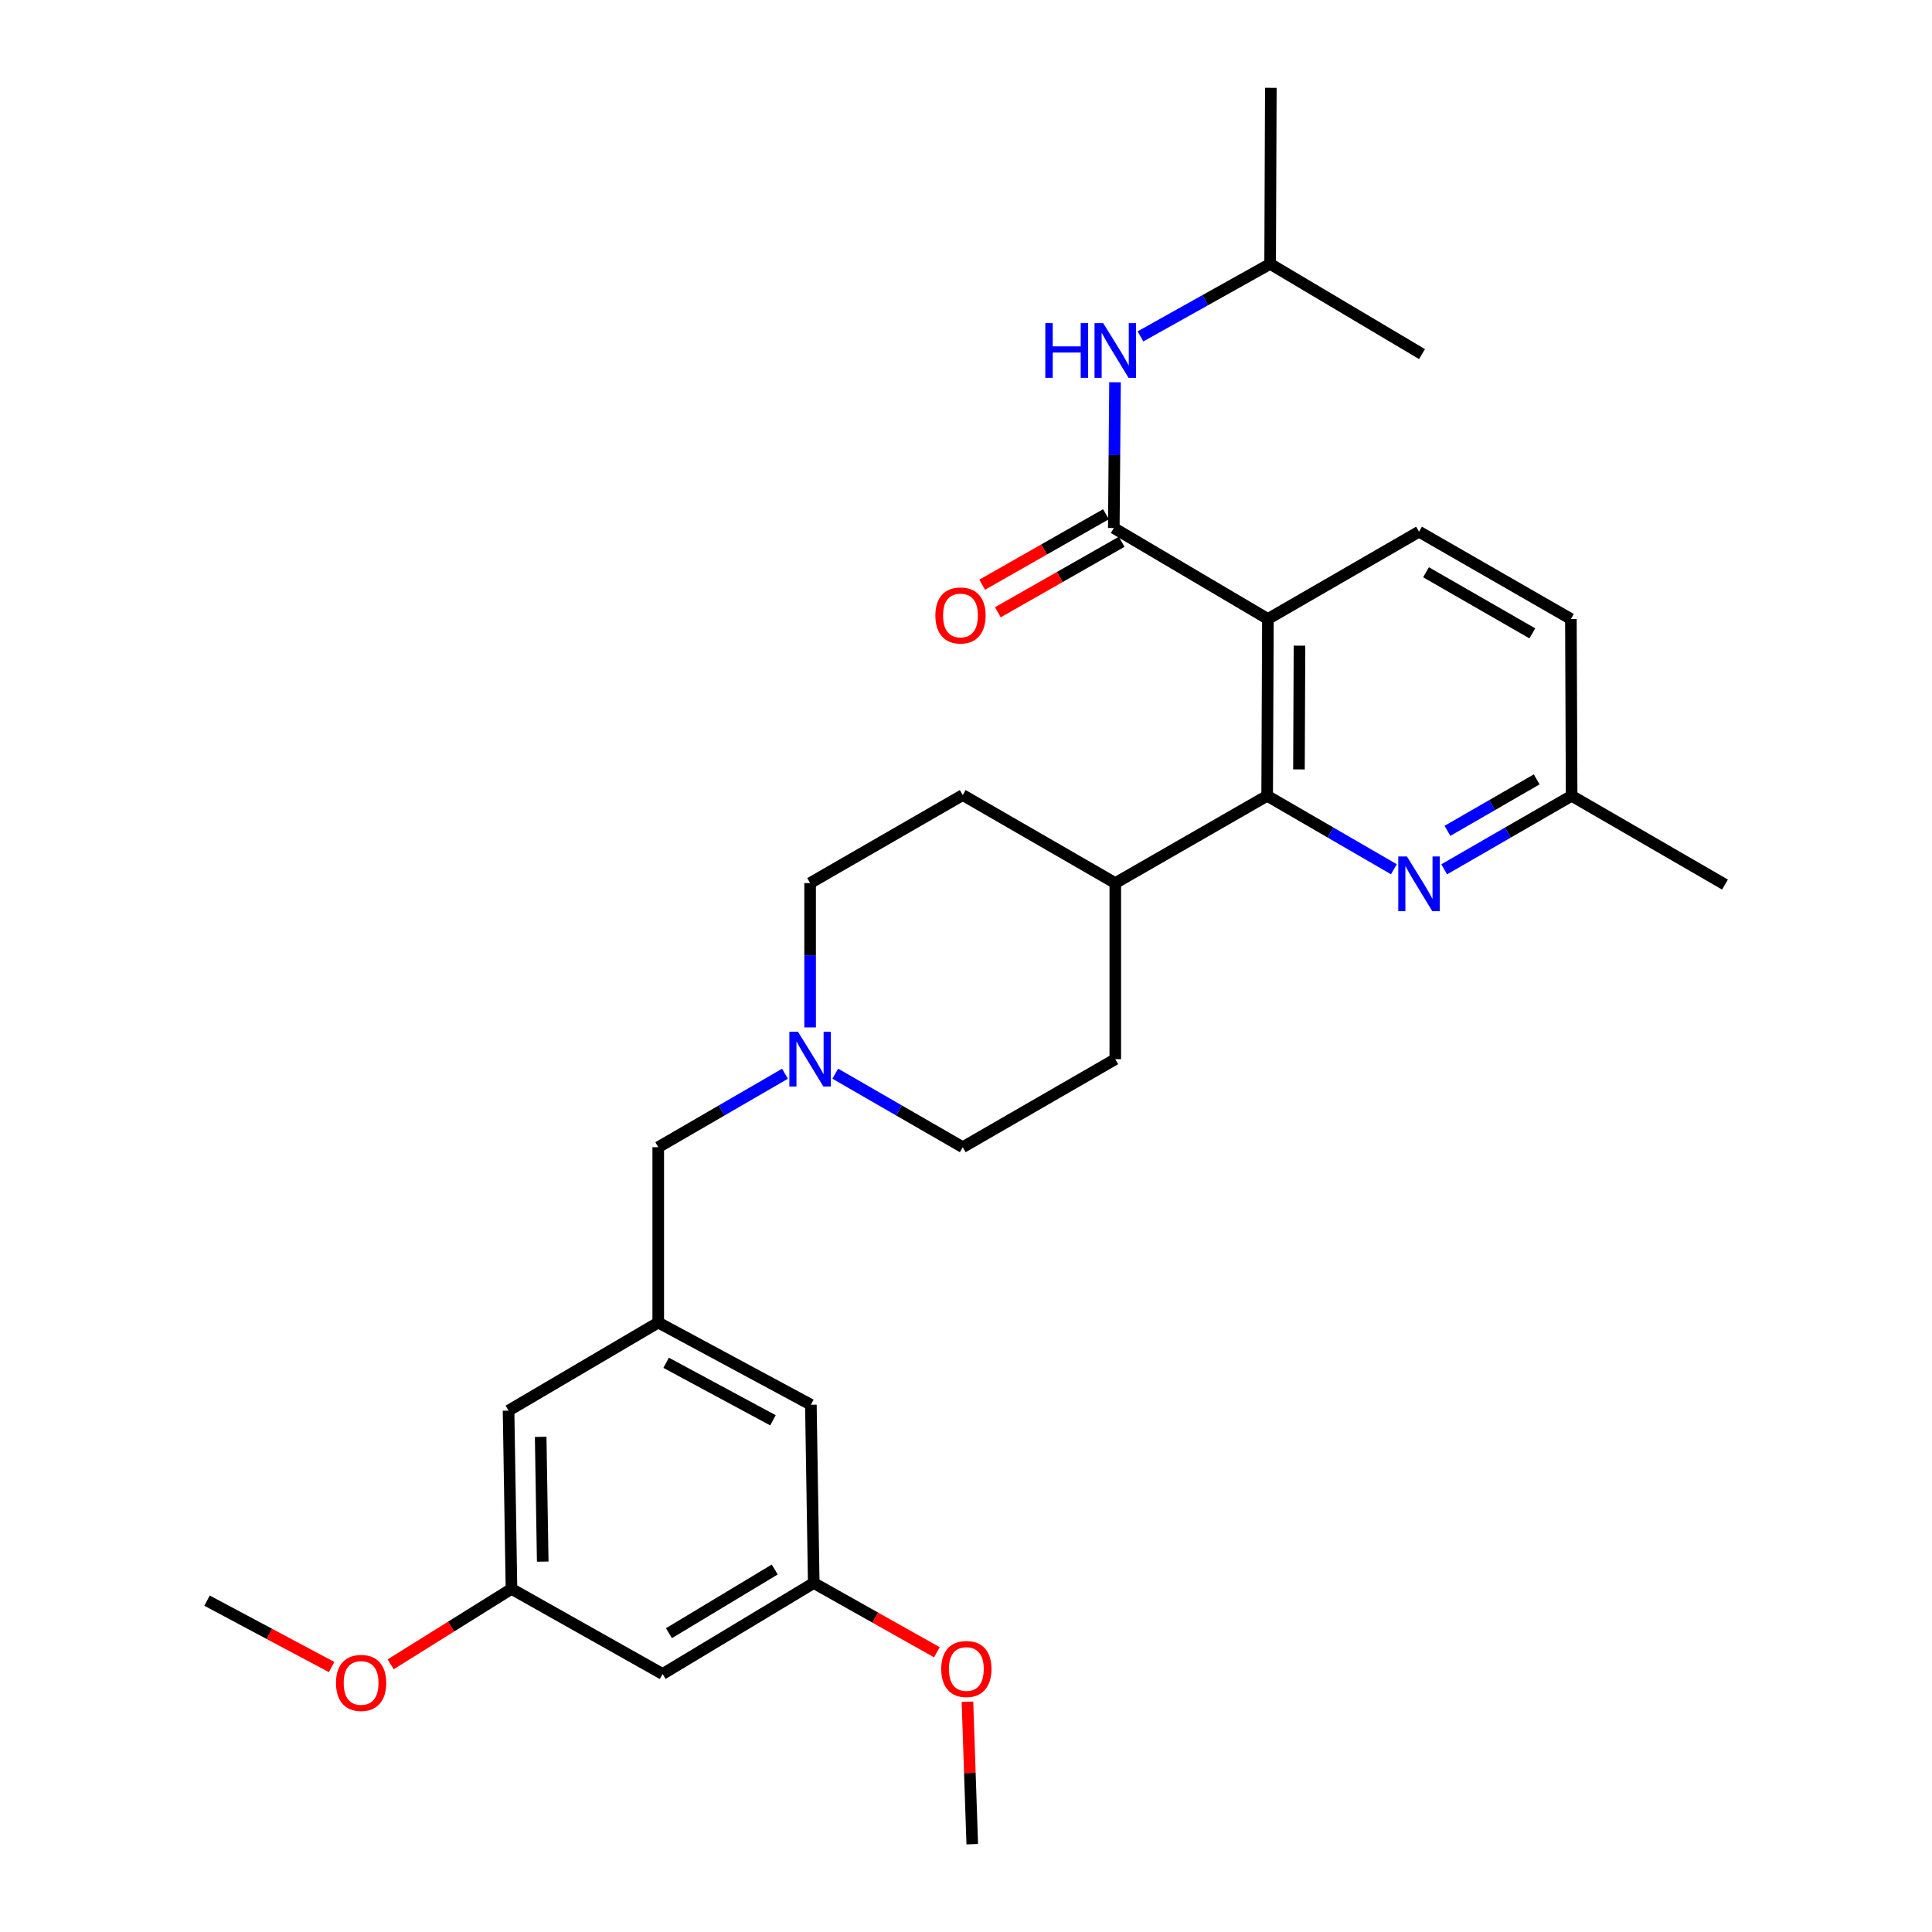 <?xml version='1.0' encoding='iso-8859-1'?>
<svg version='1.1' baseProfile='full'
              xmlns='http://www.w3.org/2000/svg'
                      xmlns:rdkit='http://www.rdkit.org/xml'
                      xmlns:xlink='http://www.w3.org/1999/xlink'
                  xml:space='preserve'
width='1000px' height='1000px' viewBox='0 0 1000 1000'>
<!-- END OF HEADER -->
<rect style='opacity:1.0;fill:#FFFFFF;stroke:none' width='1000' height='1000' x='0' y='0'> </rect>
<path class='bond-0' d='M 656.269,320.384 L 576.503,273.297' style='fill:none;fill-rule:evenodd;stroke:#000000;stroke-width:6px;stroke-linecap:butt;stroke-linejoin:miter;stroke-opacity:1' />
<path class='bond-1' d='M 656.269,320.384 L 655.877,411.905' style='fill:none;fill-rule:evenodd;stroke:#000000;stroke-width:6px;stroke-linecap:butt;stroke-linejoin:miter;stroke-opacity:1' />
<path class='bond-1' d='M 672.613,334.182 L 672.339,398.247' style='fill:none;fill-rule:evenodd;stroke:#000000;stroke-width:6px;stroke-linecap:butt;stroke-linejoin:miter;stroke-opacity:1' />
<path class='bond-5' d='M 656.269,320.384 L 734.486,275.201' style='fill:none;fill-rule:evenodd;stroke:#000000;stroke-width:6px;stroke-linecap:butt;stroke-linejoin:miter;stroke-opacity:1' />
<path class='bond-3' d='M 576.503,273.297 L 576.818,235.578' style='fill:none;fill-rule:evenodd;stroke:#000000;stroke-width:6px;stroke-linecap:butt;stroke-linejoin:miter;stroke-opacity:1' />
<path class='bond-3' d='M 576.818,235.578 L 577.132,197.859' style='fill:none;fill-rule:evenodd;stroke:#0000FF;stroke-width:6px;stroke-linecap:butt;stroke-linejoin:miter;stroke-opacity:1' />
<path class='bond-8' d='M 572.445,266.169 L 540.409,284.41' style='fill:none;fill-rule:evenodd;stroke:#000000;stroke-width:6px;stroke-linecap:butt;stroke-linejoin:miter;stroke-opacity:1' />
<path class='bond-8' d='M 540.409,284.41 L 508.373,302.65' style='fill:none;fill-rule:evenodd;stroke:#FF0000;stroke-width:6px;stroke-linecap:butt;stroke-linejoin:miter;stroke-opacity:1' />
<path class='bond-8' d='M 580.561,280.424 L 548.525,298.664' style='fill:none;fill-rule:evenodd;stroke:#000000;stroke-width:6px;stroke-linecap:butt;stroke-linejoin:miter;stroke-opacity:1' />
<path class='bond-8' d='M 548.525,298.664 L 516.489,316.905' style='fill:none;fill-rule:evenodd;stroke:#FF0000;stroke-width:6px;stroke-linecap:butt;stroke-linejoin:miter;stroke-opacity:1' />
<path class='bond-2' d='M 655.877,411.905 L 688.676,430.916' style='fill:none;fill-rule:evenodd;stroke:#000000;stroke-width:6px;stroke-linecap:butt;stroke-linejoin:miter;stroke-opacity:1' />
<path class='bond-2' d='M 688.676,430.916 L 721.474,449.928' style='fill:none;fill-rule:evenodd;stroke:#0000FF;stroke-width:6px;stroke-linecap:butt;stroke-linejoin:miter;stroke-opacity:1' />
<path class='bond-7' d='M 655.877,411.905 L 577.269,457.087' style='fill:none;fill-rule:evenodd;stroke:#000000;stroke-width:6px;stroke-linecap:butt;stroke-linejoin:miter;stroke-opacity:1' />
<path class='bond-13' d='M 747.505,449.96 L 780.491,430.932' style='fill:none;fill-rule:evenodd;stroke:#0000FF;stroke-width:6px;stroke-linecap:butt;stroke-linejoin:miter;stroke-opacity:1' />
<path class='bond-13' d='M 780.491,430.932 L 813.477,411.905' style='fill:none;fill-rule:evenodd;stroke:#000000;stroke-width:6px;stroke-linecap:butt;stroke-linejoin:miter;stroke-opacity:1' />
<path class='bond-13' d='M 749.205,430.042 L 772.295,416.723' style='fill:none;fill-rule:evenodd;stroke:#0000FF;stroke-width:6px;stroke-linecap:butt;stroke-linejoin:miter;stroke-opacity:1' />
<path class='bond-13' d='M 772.295,416.723 L 795.385,403.404' style='fill:none;fill-rule:evenodd;stroke:#000000;stroke-width:6px;stroke-linecap:butt;stroke-linejoin:miter;stroke-opacity:1' />
<path class='bond-23' d='M 590.304,174.114 L 623.861,155.354' style='fill:none;fill-rule:evenodd;stroke:#0000FF;stroke-width:6px;stroke-linecap:butt;stroke-linejoin:miter;stroke-opacity:1' />
<path class='bond-23' d='M 623.861,155.354 L 657.417,136.593' style='fill:none;fill-rule:evenodd;stroke:#000000;stroke-width:6px;stroke-linecap:butt;stroke-linejoin:miter;stroke-opacity:1' />
<path class='bond-4' d='M 419.314,531.787 L 419.314,494.437' style='fill:none;fill-rule:evenodd;stroke:#0000FF;stroke-width:6px;stroke-linecap:butt;stroke-linejoin:miter;stroke-opacity:1' />
<path class='bond-4' d='M 419.314,494.437 L 419.314,457.087' style='fill:none;fill-rule:evenodd;stroke:#000000;stroke-width:6px;stroke-linecap:butt;stroke-linejoin:miter;stroke-opacity:1' />
<path class='bond-10' d='M 406.302,555.768 L 373.504,574.779' style='fill:none;fill-rule:evenodd;stroke:#0000FF;stroke-width:6px;stroke-linecap:butt;stroke-linejoin:miter;stroke-opacity:1' />
<path class='bond-10' d='M 373.504,574.779 L 340.705,593.791' style='fill:none;fill-rule:evenodd;stroke:#000000;stroke-width:6px;stroke-linecap:butt;stroke-linejoin:miter;stroke-opacity:1' />
<path class='bond-30' d='M 432.334,555.735 L 465.324,574.763' style='fill:none;fill-rule:evenodd;stroke:#0000FF;stroke-width:6px;stroke-linecap:butt;stroke-linejoin:miter;stroke-opacity:1' />
<path class='bond-30' d='M 465.324,574.763 L 498.314,593.791' style='fill:none;fill-rule:evenodd;stroke:#000000;stroke-width:6px;stroke-linecap:butt;stroke-linejoin:miter;stroke-opacity:1' />
<path class='bond-20' d='M 734.486,275.201 L 813.094,320.384' style='fill:none;fill-rule:evenodd;stroke:#000000;stroke-width:6px;stroke-linecap:butt;stroke-linejoin:miter;stroke-opacity:1' />
<path class='bond-20' d='M 738.103,296.2 L 793.129,327.828' style='fill:none;fill-rule:evenodd;stroke:#000000;stroke-width:6px;stroke-linecap:butt;stroke-linejoin:miter;stroke-opacity:1' />
<path class='bond-6' d='M 340.705,684.547 L 340.705,593.791' style='fill:none;fill-rule:evenodd;stroke:#000000;stroke-width:6px;stroke-linecap:butt;stroke-linejoin:miter;stroke-opacity:1' />
<path class='bond-14' d='M 340.705,684.547 L 263.227,730.13' style='fill:none;fill-rule:evenodd;stroke:#000000;stroke-width:6px;stroke-linecap:butt;stroke-linejoin:miter;stroke-opacity:1' />
<path class='bond-15' d='M 340.705,684.547 L 419.706,727.086' style='fill:none;fill-rule:evenodd;stroke:#000000;stroke-width:6px;stroke-linecap:butt;stroke-linejoin:miter;stroke-opacity:1' />
<path class='bond-15' d='M 344.779,705.37 L 400.079,735.148' style='fill:none;fill-rule:evenodd;stroke:#000000;stroke-width:6px;stroke-linecap:butt;stroke-linejoin:miter;stroke-opacity:1' />
<path class='bond-16' d='M 577.269,457.087 L 498.314,411.522' style='fill:none;fill-rule:evenodd;stroke:#000000;stroke-width:6px;stroke-linecap:butt;stroke-linejoin:miter;stroke-opacity:1' />
<path class='bond-17' d='M 577.269,457.087 L 577.269,548.226' style='fill:none;fill-rule:evenodd;stroke:#000000;stroke-width:6px;stroke-linecap:butt;stroke-linejoin:miter;stroke-opacity:1' />
<path class='bond-9' d='M 342.965,866.45 L 421.191,819.364' style='fill:none;fill-rule:evenodd;stroke:#000000;stroke-width:6px;stroke-linecap:butt;stroke-linejoin:miter;stroke-opacity:1' />
<path class='bond-9' d='M 346.24,845.334 L 400.998,812.373' style='fill:none;fill-rule:evenodd;stroke:#000000;stroke-width:6px;stroke-linecap:butt;stroke-linejoin:miter;stroke-opacity:1' />
<path class='bond-31' d='M 342.965,866.45 L 264.74,822.398' style='fill:none;fill-rule:evenodd;stroke:#000000;stroke-width:6px;stroke-linecap:butt;stroke-linejoin:miter;stroke-opacity:1' />
<path class='bond-11' d='M 264.74,822.398 L 263.227,730.13' style='fill:none;fill-rule:evenodd;stroke:#000000;stroke-width:6px;stroke-linecap:butt;stroke-linejoin:miter;stroke-opacity:1' />
<path class='bond-11' d='M 280.914,808.289 L 279.855,743.701' style='fill:none;fill-rule:evenodd;stroke:#000000;stroke-width:6px;stroke-linecap:butt;stroke-linejoin:miter;stroke-opacity:1' />
<path class='bond-21' d='M 264.74,822.398 L 233.47,841.923' style='fill:none;fill-rule:evenodd;stroke:#000000;stroke-width:6px;stroke-linecap:butt;stroke-linejoin:miter;stroke-opacity:1' />
<path class='bond-21' d='M 233.47,841.923 L 202.2,861.448' style='fill:none;fill-rule:evenodd;stroke:#FF0000;stroke-width:6px;stroke-linecap:butt;stroke-linejoin:miter;stroke-opacity:1' />
<path class='bond-12' d='M 421.191,819.364 L 419.706,727.086' style='fill:none;fill-rule:evenodd;stroke:#000000;stroke-width:6px;stroke-linecap:butt;stroke-linejoin:miter;stroke-opacity:1' />
<path class='bond-22' d='M 421.191,819.364 L 453.054,837.284' style='fill:none;fill-rule:evenodd;stroke:#000000;stroke-width:6px;stroke-linecap:butt;stroke-linejoin:miter;stroke-opacity:1' />
<path class='bond-22' d='M 453.054,837.284 L 484.917,855.204' style='fill:none;fill-rule:evenodd;stroke:#FF0000;stroke-width:6px;stroke-linecap:butt;stroke-linejoin:miter;stroke-opacity:1' />
<path class='bond-24' d='M 813.477,411.905 L 892.842,457.853' style='fill:none;fill-rule:evenodd;stroke:#000000;stroke-width:6px;stroke-linecap:butt;stroke-linejoin:miter;stroke-opacity:1' />
<path class='bond-29' d='M 813.477,411.905 L 813.094,320.384' style='fill:none;fill-rule:evenodd;stroke:#000000;stroke-width:6px;stroke-linecap:butt;stroke-linejoin:miter;stroke-opacity:1' />
<path class='bond-18' d='M 498.314,411.522 L 419.314,457.087' style='fill:none;fill-rule:evenodd;stroke:#000000;stroke-width:6px;stroke-linecap:butt;stroke-linejoin:miter;stroke-opacity:1' />
<path class='bond-19' d='M 577.269,548.226 L 498.314,593.791' style='fill:none;fill-rule:evenodd;stroke:#000000;stroke-width:6px;stroke-linecap:butt;stroke-linejoin:miter;stroke-opacity:1' />
<path class='bond-26' d='M 171.647,862.863 L 139.403,845.675' style='fill:none;fill-rule:evenodd;stroke:#FF0000;stroke-width:6px;stroke-linecap:butt;stroke-linejoin:miter;stroke-opacity:1' />
<path class='bond-26' d='M 139.403,845.675 L 107.158,828.486' style='fill:none;fill-rule:evenodd;stroke:#000000;stroke-width:6px;stroke-linecap:butt;stroke-linejoin:miter;stroke-opacity:1' />
<path class='bond-25' d='M 500.755,880.82 L 501.995,917.683' style='fill:none;fill-rule:evenodd;stroke:#FF0000;stroke-width:6px;stroke-linecap:butt;stroke-linejoin:miter;stroke-opacity:1' />
<path class='bond-25' d='M 501.995,917.683 L 503.235,954.545' style='fill:none;fill-rule:evenodd;stroke:#000000;stroke-width:6px;stroke-linecap:butt;stroke-linejoin:miter;stroke-opacity:1' />
<path class='bond-27' d='M 657.417,136.593 L 657.782,45.455' style='fill:none;fill-rule:evenodd;stroke:#000000;stroke-width:6px;stroke-linecap:butt;stroke-linejoin:miter;stroke-opacity:1' />
<path class='bond-28' d='M 657.417,136.593 L 736.026,183.279' style='fill:none;fill-rule:evenodd;stroke:#000000;stroke-width:6px;stroke-linecap:butt;stroke-linejoin:miter;stroke-opacity:1' />
<path  class='atom-3' d='M 728.226 443.31
L 737.506 458.31
Q 738.426 459.79, 739.906 462.47
Q 741.386 465.15, 741.466 465.31
L 741.466 443.31
L 745.226 443.31
L 745.226 471.63
L 741.346 471.63
L 731.386 455.23
Q 730.226 453.31, 728.986 451.11
Q 727.786 448.91, 727.426 448.23
L 727.426 471.63
L 723.746 471.63
L 723.746 443.31
L 728.226 443.31
' fill='#0000FF'/>
<path  class='atom-4' d='M 541.049 167.242
L 544.889 167.242
L 544.889 179.282
L 559.369 179.282
L 559.369 167.242
L 563.209 167.242
L 563.209 195.562
L 559.369 195.562
L 559.369 182.482
L 544.889 182.482
L 544.889 195.562
L 541.049 195.562
L 541.049 167.242
' fill='#0000FF'/>
<path  class='atom-4' d='M 571.009 167.242
L 580.289 182.242
Q 581.209 183.722, 582.689 186.402
Q 584.169 189.082, 584.249 189.242
L 584.249 167.242
L 588.009 167.242
L 588.009 195.562
L 584.129 195.562
L 574.169 179.162
Q 573.009 177.242, 571.769 175.042
Q 570.569 172.842, 570.209 172.162
L 570.209 195.562
L 566.529 195.562
L 566.529 167.242
L 571.009 167.242
' fill='#0000FF'/>
<path  class='atom-5' d='M 413.054 534.066
L 422.334 549.066
Q 423.254 550.546, 424.734 553.226
Q 426.214 555.906, 426.294 556.066
L 426.294 534.066
L 430.054 534.066
L 430.054 562.386
L 426.174 562.386
L 416.214 545.986
Q 415.054 544.066, 413.814 541.866
Q 412.614 539.666, 412.254 538.986
L 412.254 562.386
L 408.574 562.386
L 408.574 534.066
L 413.054 534.066
' fill='#0000FF'/>
<path  class='atom-9' d='M 484.148 318.559
Q 484.148 311.759, 487.508 307.959
Q 490.868 304.159, 497.148 304.159
Q 503.428 304.159, 506.788 307.959
Q 510.148 311.759, 510.148 318.559
Q 510.148 325.439, 506.748 329.359
Q 503.348 333.239, 497.148 333.239
Q 490.908 333.239, 487.508 329.359
Q 484.148 325.479, 484.148 318.559
M 497.148 330.039
Q 501.468 330.039, 503.788 327.159
Q 506.148 324.239, 506.148 318.559
Q 506.148 312.999, 503.788 310.199
Q 501.468 307.359, 497.148 307.359
Q 492.828 307.359, 490.468 310.159
Q 488.148 312.959, 488.148 318.559
Q 488.148 324.279, 490.468 327.159
Q 492.828 330.039, 497.148 330.039
' fill='#FF0000'/>
<path  class='atom-22' d='M 173.906 871.078
Q 173.906 864.278, 177.266 860.478
Q 180.626 856.678, 186.906 856.678
Q 193.186 856.678, 196.546 860.478
Q 199.906 864.278, 199.906 871.078
Q 199.906 877.958, 196.506 881.878
Q 193.106 885.758, 186.906 885.758
Q 180.666 885.758, 177.266 881.878
Q 173.906 877.998, 173.906 871.078
M 186.906 882.558
Q 191.226 882.558, 193.546 879.678
Q 195.906 876.758, 195.906 871.078
Q 195.906 865.518, 193.546 862.718
Q 191.226 859.878, 186.906 859.878
Q 182.586 859.878, 180.226 862.678
Q 177.906 865.478, 177.906 871.078
Q 177.906 876.798, 180.226 879.678
Q 182.586 882.558, 186.906 882.558
' fill='#FF0000'/>
<path  class='atom-23' d='M 487.182 863.869
Q 487.182 857.069, 490.542 853.269
Q 493.902 849.469, 500.182 849.469
Q 506.462 849.469, 509.822 853.269
Q 513.182 857.069, 513.182 863.869
Q 513.182 870.749, 509.782 874.669
Q 506.382 878.549, 500.182 878.549
Q 493.942 878.549, 490.542 874.669
Q 487.182 870.789, 487.182 863.869
M 500.182 875.349
Q 504.502 875.349, 506.822 872.469
Q 509.182 869.549, 509.182 863.869
Q 509.182 858.309, 506.822 855.509
Q 504.502 852.669, 500.182 852.669
Q 495.862 852.669, 493.502 855.469
Q 491.182 858.269, 491.182 863.869
Q 491.182 869.589, 493.502 872.469
Q 495.862 875.349, 500.182 875.349
' fill='#FF0000'/>
</svg>
